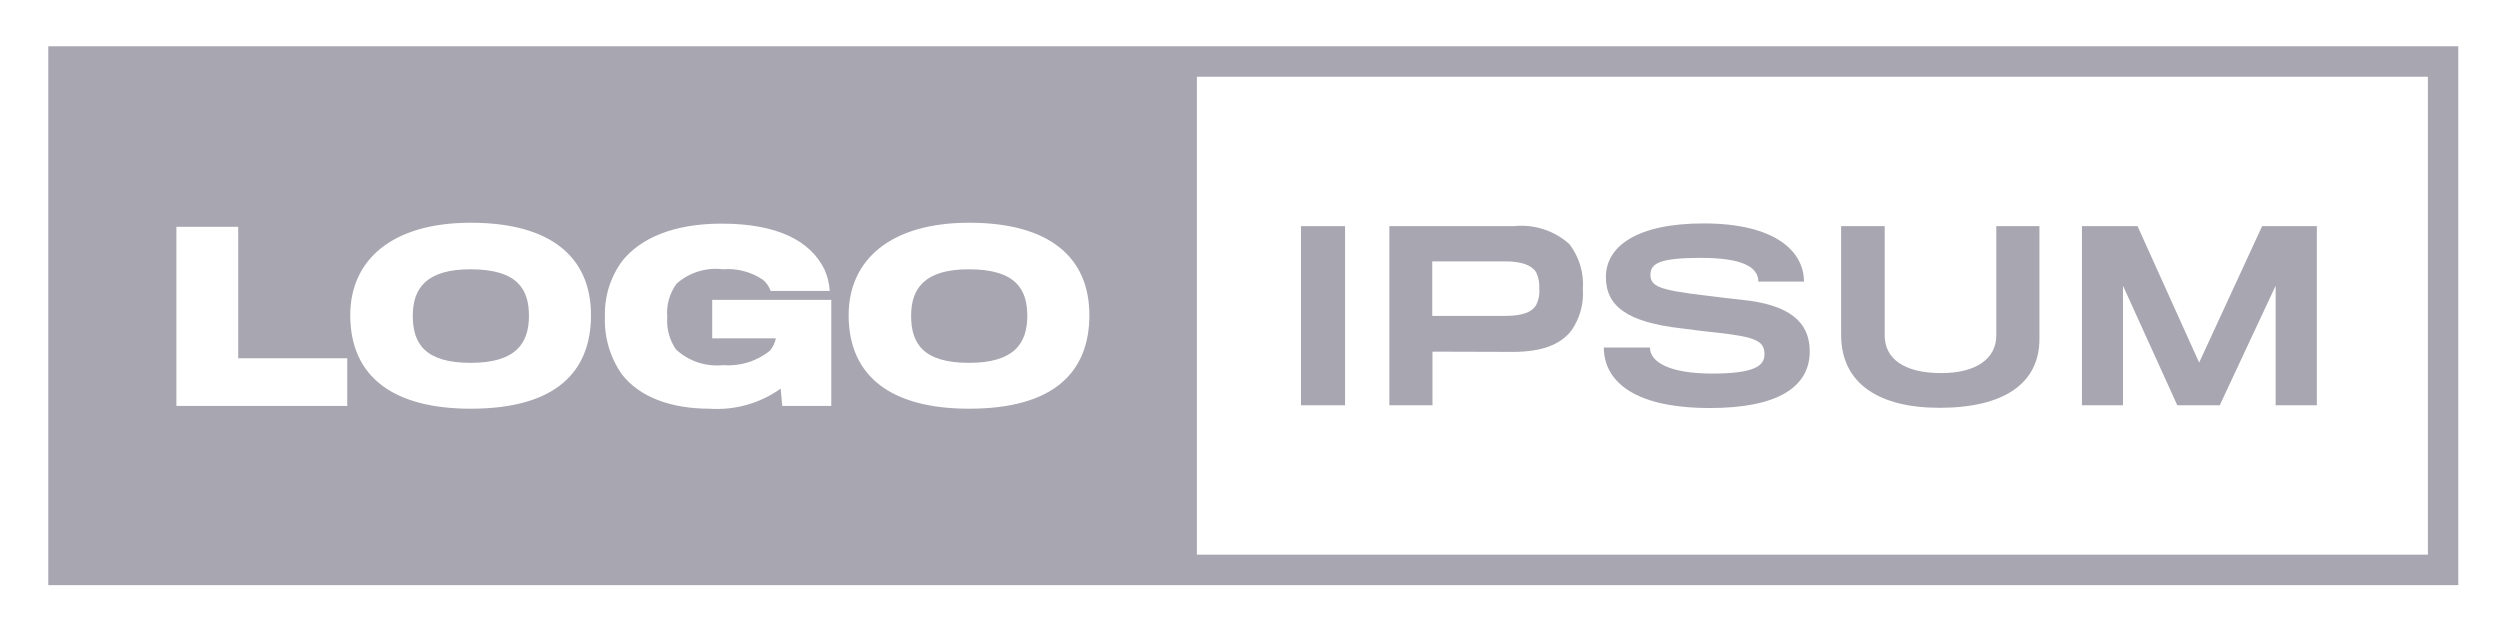 <svg width="141" height="36" viewBox="0 0 141 36" fill="none" xmlns="http://www.w3.org/2000/svg">
<path d="M26.538 15.188C29.228 15.188 29.833 16.356 29.833 17.813C29.833 19.358 29.101 20.464 26.549 20.464C24.014 20.464 23.281 19.422 23.281 17.813C23.281 16.23 24.08 15.188 26.538 15.188Z" fill="#A7A6B1"/>
<path d="M54.644 15.188C57.334 15.188 57.939 16.356 57.939 17.813C57.939 19.358 57.206 20.464 54.655 20.464C52.12 20.464 51.387 19.422 51.387 17.813C51.387 16.23 52.186 15.188 54.644 15.188Z" fill="#A7A6B1"/>
<path fill-rule="evenodd" clip-rule="evenodd" d="M2.723 33V2.611H138.647V33H2.723ZM67.504 31.285H136.933V4.326H67.504V31.285ZM26.55 23.051C31.325 23.051 33.332 20.991 33.332 17.774C33.332 14.505 31.071 12.562 26.55 12.562C22.098 12.562 19.754 14.672 19.754 17.774C19.754 21.275 22.213 23.051 26.55 23.051ZM9.948 12.793V22.896H19.585V20.206H13.435V12.793H9.948ZM44.119 22.896L44.029 21.918C42.862 22.75 41.442 23.151 40.013 23.051C37.864 23.051 36.074 22.407 35.071 21.108C34.408 20.159 34.074 19.02 34.118 17.864C34.081 16.733 34.426 15.621 35.1 14.711C36.115 13.45 37.957 12.613 40.698 12.613C43.851 12.613 45.704 13.579 46.501 15.2C46.672 15.582 46.773 15.992 46.798 16.41H43.462C43.378 16.156 43.221 15.932 43.012 15.766C42.347 15.325 41.554 15.122 40.759 15.187C40.293 15.131 39.821 15.174 39.373 15.314C38.924 15.454 38.511 15.687 38.16 15.998C37.761 16.544 37.574 17.216 37.633 17.89C37.586 18.532 37.758 19.172 38.121 19.704C38.476 20.035 38.897 20.285 39.356 20.438C39.816 20.591 40.303 20.644 40.785 20.593C41.742 20.67 42.692 20.375 43.436 19.769C43.596 19.569 43.706 19.334 43.758 19.083H40.168V16.912H46.885V22.896H44.119ZM54.659 23.051C59.433 23.051 61.441 20.991 61.441 17.774C61.441 14.505 59.177 12.562 54.659 12.562C50.207 12.562 47.863 14.672 47.863 17.774C47.863 21.275 50.322 23.051 54.659 23.051Z" fill="#A7A6B1"/>
<path d="M73.375 22.858V12.755H75.861V22.858H73.375Z" fill="#A7A6B1"/>
<path d="M88.63 18.637C88 19.46 86.915 19.837 85.387 19.846C85.065 19.846 80.792 19.833 80.792 19.833V22.858H78.359V12.755H85.388C85.951 12.695 86.521 12.755 87.059 12.93C87.599 13.105 88.094 13.392 88.515 13.771C89.07 14.495 89.34 15.397 89.274 16.307C89.331 17.134 89.104 17.956 88.63 18.637ZM86.635 15.342C86.378 14.957 85.823 14.742 84.885 14.742H80.779V17.818H84.858C85.862 17.818 86.391 17.612 86.635 17.213C86.78 16.931 86.843 16.614 86.815 16.299C86.837 15.97 86.775 15.641 86.635 15.342Z" fill="#A7A6B1"/>
<path d="M96.442 23.012C91.859 23.012 90.457 21.298 90.457 19.602H93.057C93.057 20.438 94.202 21.069 96.557 21.069C98.899 21.069 99.517 20.657 99.517 19.987C99.517 19.241 99.054 19.009 96.879 18.765C96.45 18.727 95.284 18.585 94.846 18.521C91.76 18.173 90.572 17.259 90.572 15.625C90.572 13.9 92.31 12.601 96.081 12.601C100.174 12.601 101.744 14.209 101.744 15.883H99.172C99.172 15.033 98.207 14.544 95.929 14.544C93.587 14.544 93.085 14.865 93.085 15.496C93.085 16.153 93.599 16.358 96.085 16.654C96.652 16.732 97.912 16.873 98.26 16.911C100.886 17.181 102.07 18.133 102.07 19.819C102.065 21.828 100.264 23.012 96.442 23.012Z" fill="#A7A6B1"/>
<path d="M109.386 23C106.028 23 103.84 21.674 103.84 18.885V12.755H106.297V18.919C106.297 20.194 107.34 21.043 109.489 21.043C111.432 21.043 112.591 20.245 112.591 18.919V12.755H115.024V19.114C115.024 21.649 112.99 23 109.386 23Z" fill="#A7A6B1"/>
<path d="M128.346 22.858V16.114L125.193 22.858H122.8L119.736 16.114V22.858H117.422V12.755H120.557L124.032 20.451L127.584 12.755H130.67V22.858H128.346Z" fill="#A7A6B1"/>
</svg>

